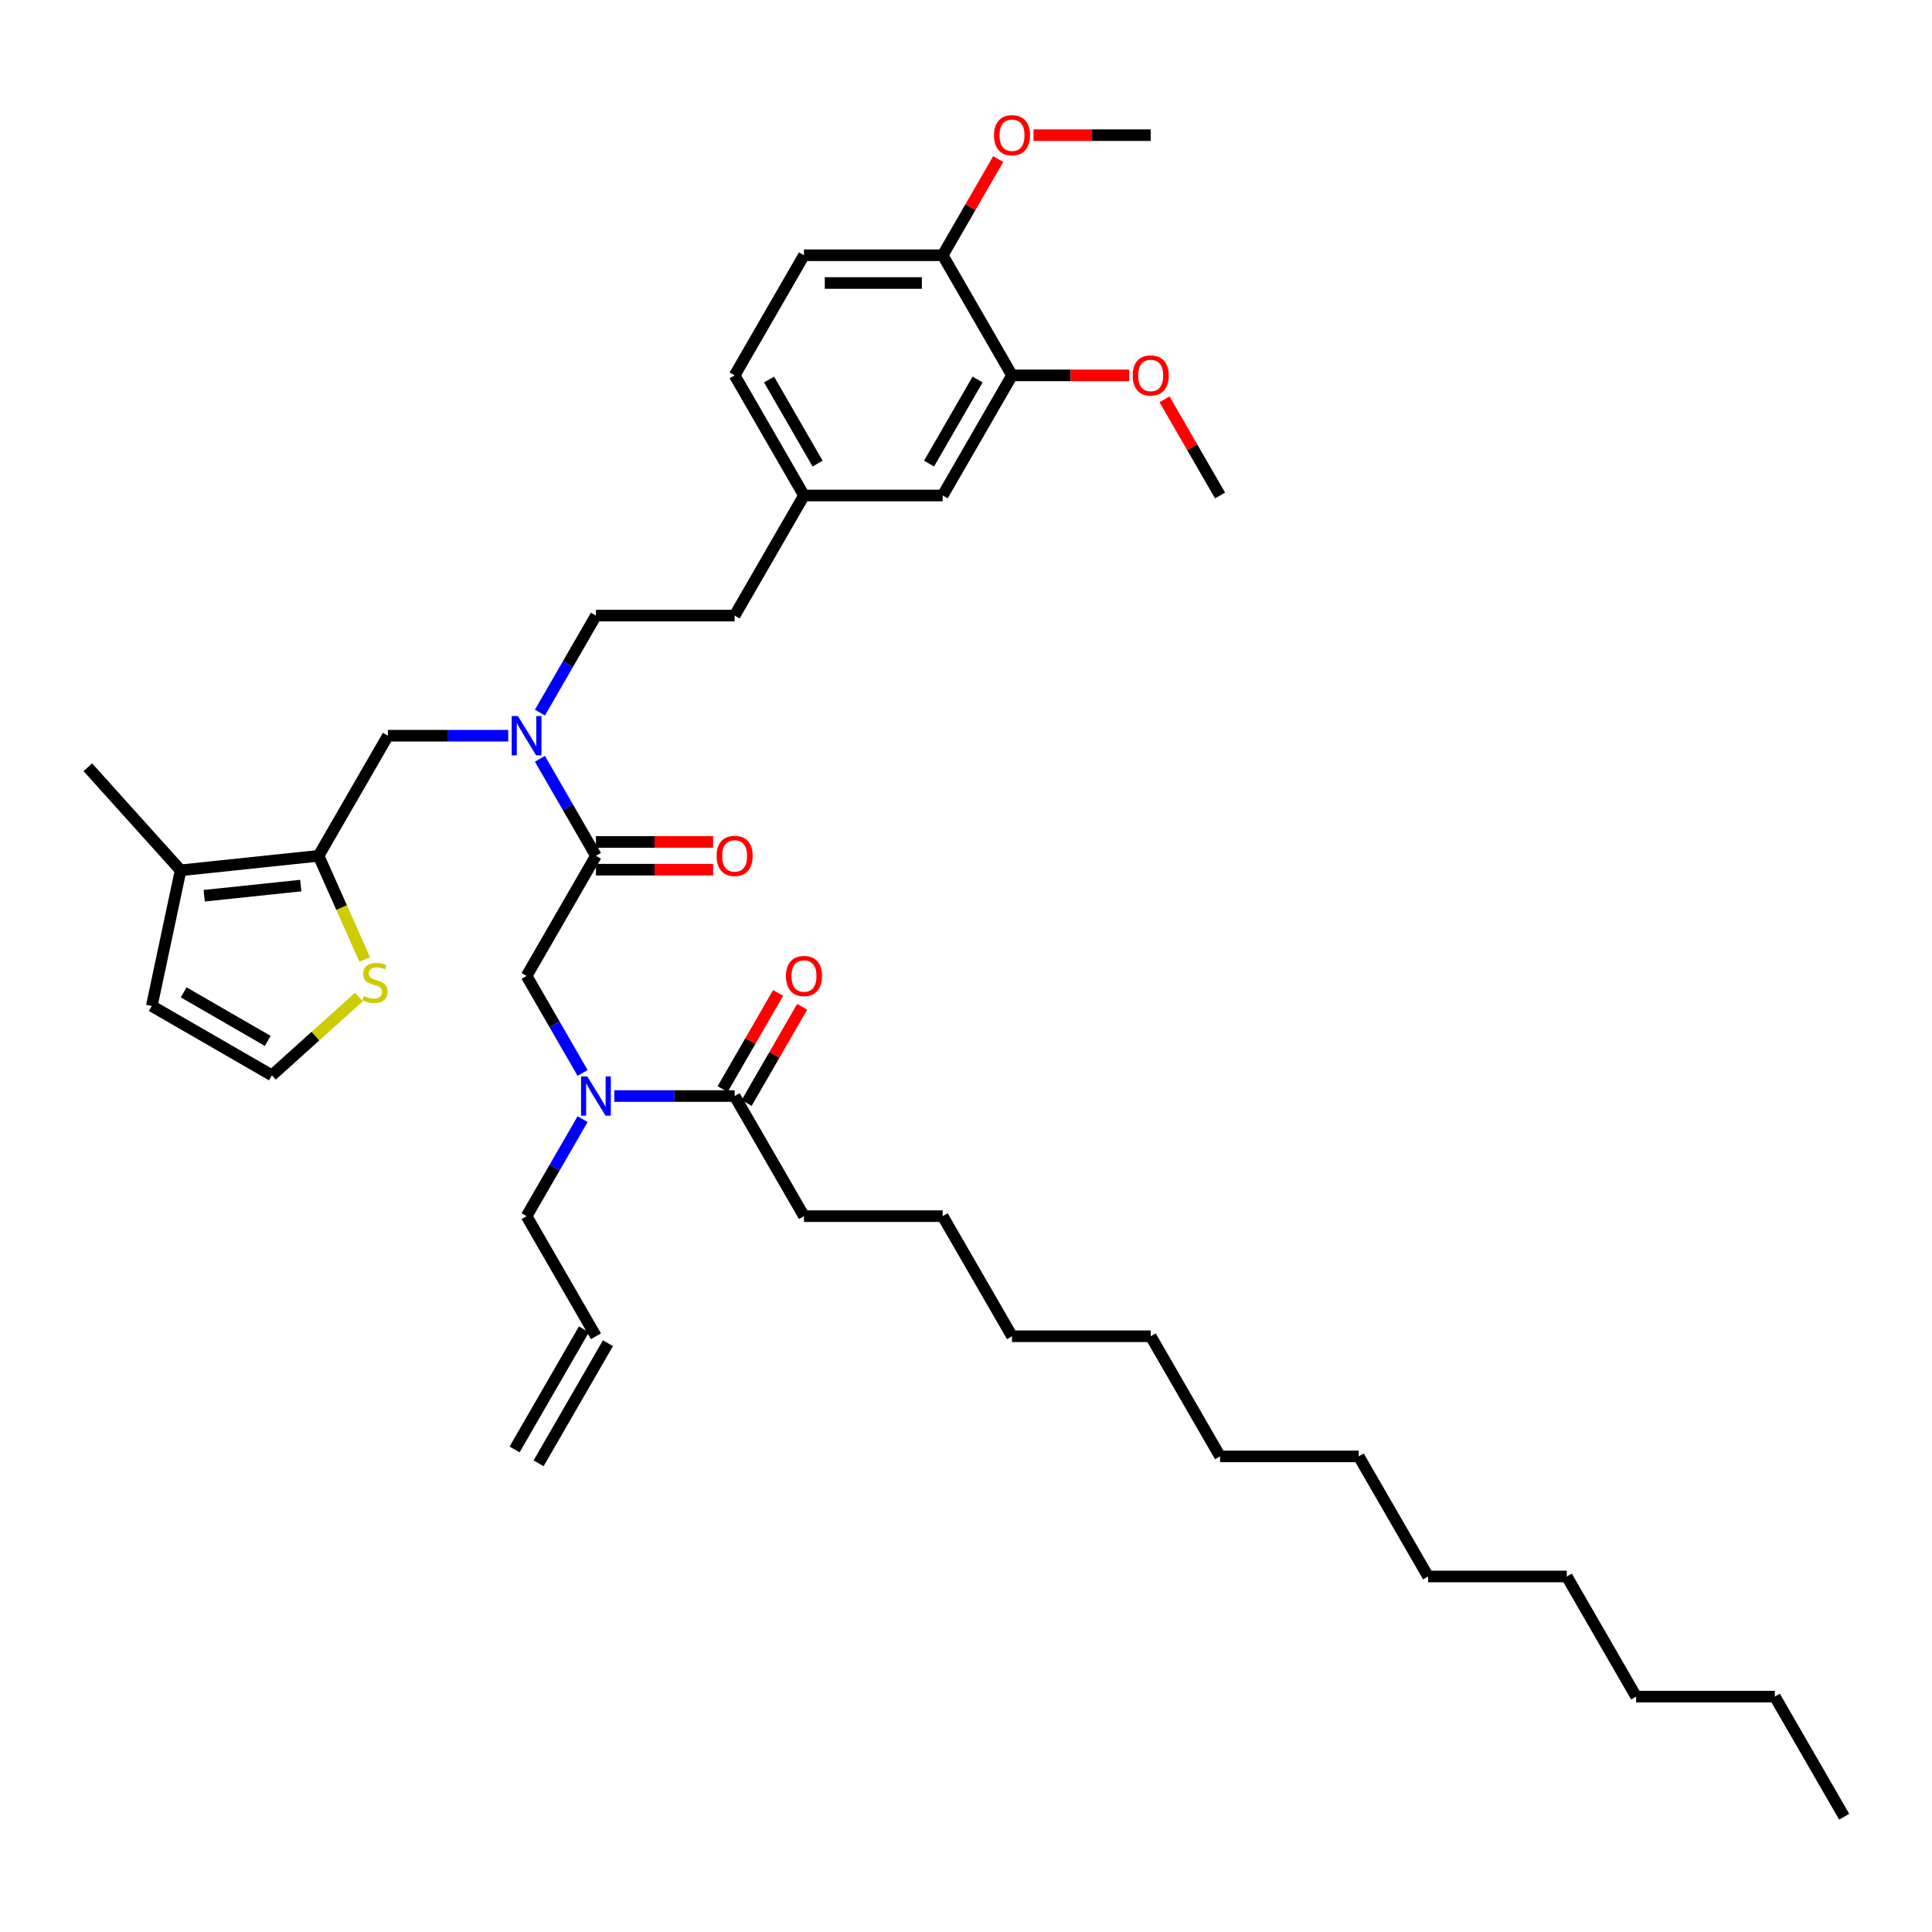 <?xml version='1.0' encoding='iso-8859-1'?>
<svg version='1.1' baseProfile='full'
              xmlns='http://www.w3.org/2000/svg'
                      xmlns:rdkit='http://www.rdkit.org/xml'
                      xmlns:xlink='http://www.w3.org/1999/xlink'
                  xml:space='preserve'
width='1000px' height='1000px' viewBox='0 0 1000 1000'>
<!-- END OF HEADER -->
<rect style='opacity:1.0;fill:#FFFFFF;stroke:none' width='1000' height='1000' x='0' y='0'> </rect>
<path class='bond-0' d='M 416.14,629.479 L 487.927,629.479' style='fill:none;fill-rule:evenodd;stroke:#000000;stroke-width:6px;stroke-linecap:butt;stroke-linejoin:miter;stroke-opacity:1' />
<path class='bond-1' d='M 416.14,629.479 L 380.246,567.31' style='fill:none;fill-rule:evenodd;stroke:#000000;stroke-width:6px;stroke-linecap:butt;stroke-linejoin:miter;stroke-opacity:1' />
<path class='bond-2' d='M 263.06,380.801 L 231.919,380.801' style='fill:none;fill-rule:evenodd;stroke:#0000FF;stroke-width:6px;stroke-linecap:butt;stroke-linejoin:miter;stroke-opacity:1' />
<path class='bond-2' d='M 231.919,380.801 L 200.778,380.801' style='fill:none;fill-rule:evenodd;stroke:#000000;stroke-width:6px;stroke-linecap:butt;stroke-linejoin:miter;stroke-opacity:1' />
<path class='bond-3' d='M 279.47,368.841 L 293.964,343.736' style='fill:none;fill-rule:evenodd;stroke:#0000FF;stroke-width:6px;stroke-linecap:butt;stroke-linejoin:miter;stroke-opacity:1' />
<path class='bond-3' d='M 293.964,343.736 L 308.459,318.631' style='fill:none;fill-rule:evenodd;stroke:#000000;stroke-width:6px;stroke-linecap:butt;stroke-linejoin:miter;stroke-opacity:1' />
<path class='bond-4' d='M 279.47,392.76 L 293.964,417.865' style='fill:none;fill-rule:evenodd;stroke:#0000FF;stroke-width:6px;stroke-linecap:butt;stroke-linejoin:miter;stroke-opacity:1' />
<path class='bond-4' d='M 293.964,417.865 L 308.459,442.97' style='fill:none;fill-rule:evenodd;stroke:#000000;stroke-width:6px;stroke-linecap:butt;stroke-linejoin:miter;stroke-opacity:1' />
<path class='bond-5' d='M 308.459,450.149 L 338.789,450.149' style='fill:none;fill-rule:evenodd;stroke:#000000;stroke-width:6px;stroke-linecap:butt;stroke-linejoin:miter;stroke-opacity:1' />
<path class='bond-5' d='M 338.789,450.149 L 369.119,450.149' style='fill:none;fill-rule:evenodd;stroke:#FF0000;stroke-width:6px;stroke-linecap:butt;stroke-linejoin:miter;stroke-opacity:1' />
<path class='bond-5' d='M 308.459,435.792 L 338.789,435.792' style='fill:none;fill-rule:evenodd;stroke:#000000;stroke-width:6px;stroke-linecap:butt;stroke-linejoin:miter;stroke-opacity:1' />
<path class='bond-5' d='M 338.789,435.792 L 369.119,435.792' style='fill:none;fill-rule:evenodd;stroke:#FF0000;stroke-width:6px;stroke-linecap:butt;stroke-linejoin:miter;stroke-opacity:1' />
<path class='bond-6' d='M 308.459,442.97 L 272.565,505.14' style='fill:none;fill-rule:evenodd;stroke:#000000;stroke-width:6px;stroke-linecap:butt;stroke-linejoin:miter;stroke-opacity:1' />
<path class='bond-7' d='M 272.565,505.14 L 287.059,530.245' style='fill:none;fill-rule:evenodd;stroke:#000000;stroke-width:6px;stroke-linecap:butt;stroke-linejoin:miter;stroke-opacity:1' />
<path class='bond-7' d='M 287.059,530.245 L 301.554,555.35' style='fill:none;fill-rule:evenodd;stroke:#0000FF;stroke-width:6px;stroke-linecap:butt;stroke-linejoin:miter;stroke-opacity:1' />
<path class='bond-8' d='M 317.963,567.31 L 349.105,567.31' style='fill:none;fill-rule:evenodd;stroke:#0000FF;stroke-width:6px;stroke-linecap:butt;stroke-linejoin:miter;stroke-opacity:1' />
<path class='bond-8' d='M 349.105,567.31 L 380.246,567.31' style='fill:none;fill-rule:evenodd;stroke:#000000;stroke-width:6px;stroke-linecap:butt;stroke-linejoin:miter;stroke-opacity:1' />
<path class='bond-9' d='M 301.554,579.269 L 287.059,604.374' style='fill:none;fill-rule:evenodd;stroke:#0000FF;stroke-width:6px;stroke-linecap:butt;stroke-linejoin:miter;stroke-opacity:1' />
<path class='bond-9' d='M 287.059,604.374 L 272.565,629.479' style='fill:none;fill-rule:evenodd;stroke:#000000;stroke-width:6px;stroke-linecap:butt;stroke-linejoin:miter;stroke-opacity:1' />
<path class='bond-10' d='M 386.463,570.899 L 400.833,546.009' style='fill:none;fill-rule:evenodd;stroke:#000000;stroke-width:6px;stroke-linecap:butt;stroke-linejoin:miter;stroke-opacity:1' />
<path class='bond-10' d='M 400.833,546.009 L 415.203,521.12' style='fill:none;fill-rule:evenodd;stroke:#FF0000;stroke-width:6px;stroke-linecap:butt;stroke-linejoin:miter;stroke-opacity:1' />
<path class='bond-10' d='M 374.029,563.72 L 388.399,538.831' style='fill:none;fill-rule:evenodd;stroke:#000000;stroke-width:6px;stroke-linecap:butt;stroke-linejoin:miter;stroke-opacity:1' />
<path class='bond-10' d='M 388.399,538.831 L 402.769,513.941' style='fill:none;fill-rule:evenodd;stroke:#FF0000;stroke-width:6px;stroke-linecap:butt;stroke-linejoin:miter;stroke-opacity:1' />
<path class='bond-11' d='M 487.927,629.479 L 523.821,691.649' style='fill:none;fill-rule:evenodd;stroke:#000000;stroke-width:6px;stroke-linecap:butt;stroke-linejoin:miter;stroke-opacity:1' />
<path class='bond-12' d='M 918.652,878.158 L 846.864,878.158' style='fill:none;fill-rule:evenodd;stroke:#000000;stroke-width:6px;stroke-linecap:butt;stroke-linejoin:miter;stroke-opacity:1' />
<path class='bond-13' d='M 918.652,878.158 L 954.545,940.328' style='fill:none;fill-rule:evenodd;stroke:#000000;stroke-width:6px;stroke-linecap:butt;stroke-linejoin:miter;stroke-opacity:1' />
<path class='bond-14' d='M 846.864,878.158 L 810.971,815.989' style='fill:none;fill-rule:evenodd;stroke:#000000;stroke-width:6px;stroke-linecap:butt;stroke-linejoin:miter;stroke-opacity:1' />
<path class='bond-15' d='M 278.782,757.408 L 314.676,695.239' style='fill:none;fill-rule:evenodd;stroke:#000000;stroke-width:6px;stroke-linecap:butt;stroke-linejoin:miter;stroke-opacity:1' />
<path class='bond-15' d='M 266.348,750.23 L 302.242,688.06' style='fill:none;fill-rule:evenodd;stroke:#000000;stroke-width:6px;stroke-linecap:butt;stroke-linejoin:miter;stroke-opacity:1' />
<path class='bond-16' d='M 308.459,691.649 L 272.565,629.479' style='fill:none;fill-rule:evenodd;stroke:#000000;stroke-width:6px;stroke-linecap:butt;stroke-linejoin:miter;stroke-opacity:1' />
<path class='bond-17' d='M 200.778,380.801 L 164.884,442.97' style='fill:none;fill-rule:evenodd;stroke:#000000;stroke-width:6px;stroke-linecap:butt;stroke-linejoin:miter;stroke-opacity:1' />
<path class='bond-18' d='M 308.459,318.631 L 380.246,318.631' style='fill:none;fill-rule:evenodd;stroke:#000000;stroke-width:6px;stroke-linecap:butt;stroke-linejoin:miter;stroke-opacity:1' />
<path class='bond-19' d='M 164.884,442.97 L 93.49,450.474' style='fill:none;fill-rule:evenodd;stroke:#000000;stroke-width:6px;stroke-linecap:butt;stroke-linejoin:miter;stroke-opacity:1' />
<path class='bond-19' d='M 155.676,458.375 L 105.7,463.627' style='fill:none;fill-rule:evenodd;stroke:#000000;stroke-width:6px;stroke-linecap:butt;stroke-linejoin:miter;stroke-opacity:1' />
<path class='bond-20' d='M 164.884,442.97 L 176.827,469.795' style='fill:none;fill-rule:evenodd;stroke:#000000;stroke-width:6px;stroke-linecap:butt;stroke-linejoin:miter;stroke-opacity:1' />
<path class='bond-20' d='M 176.827,469.795 L 188.77,496.62' style='fill:none;fill-rule:evenodd;stroke:#CCCC00;stroke-width:6px;stroke-linecap:butt;stroke-linejoin:miter;stroke-opacity:1' />
<path class='bond-21' d='M 93.49,450.474 L 78.564,520.693' style='fill:none;fill-rule:evenodd;stroke:#000000;stroke-width:6px;stroke-linecap:butt;stroke-linejoin:miter;stroke-opacity:1' />
<path class='bond-22' d='M 93.49,450.474 L 45.455,397.126' style='fill:none;fill-rule:evenodd;stroke:#000000;stroke-width:6px;stroke-linecap:butt;stroke-linejoin:miter;stroke-opacity:1' />
<path class='bond-23' d='M 185.769,516.036 L 163.252,536.311' style='fill:none;fill-rule:evenodd;stroke:#CCCC00;stroke-width:6px;stroke-linecap:butt;stroke-linejoin:miter;stroke-opacity:1' />
<path class='bond-23' d='M 163.252,536.311 L 140.734,556.586' style='fill:none;fill-rule:evenodd;stroke:#000000;stroke-width:6px;stroke-linecap:butt;stroke-linejoin:miter;stroke-opacity:1' />
<path class='bond-24' d='M 523.821,194.291 L 487.927,256.461' style='fill:none;fill-rule:evenodd;stroke:#000000;stroke-width:6px;stroke-linecap:butt;stroke-linejoin:miter;stroke-opacity:1' />
<path class='bond-24' d='M 506.003,196.438 L 480.877,239.957' style='fill:none;fill-rule:evenodd;stroke:#000000;stroke-width:6px;stroke-linecap:butt;stroke-linejoin:miter;stroke-opacity:1' />
<path class='bond-25' d='M 523.821,194.291 L 554.151,194.291' style='fill:none;fill-rule:evenodd;stroke:#000000;stroke-width:6px;stroke-linecap:butt;stroke-linejoin:miter;stroke-opacity:1' />
<path class='bond-25' d='M 554.151,194.291 L 584.481,194.291' style='fill:none;fill-rule:evenodd;stroke:#FF0000;stroke-width:6px;stroke-linecap:butt;stroke-linejoin:miter;stroke-opacity:1' />
<path class='bond-26' d='M 523.821,194.291 L 487.927,132.122' style='fill:none;fill-rule:evenodd;stroke:#000000;stroke-width:6px;stroke-linecap:butt;stroke-linejoin:miter;stroke-opacity:1' />
<path class='bond-27' d='M 140.734,556.586 L 78.564,520.693' style='fill:none;fill-rule:evenodd;stroke:#000000;stroke-width:6px;stroke-linecap:butt;stroke-linejoin:miter;stroke-opacity:1' />
<path class='bond-27' d='M 138.587,538.768 L 95.069,513.643' style='fill:none;fill-rule:evenodd;stroke:#000000;stroke-width:6px;stroke-linecap:butt;stroke-linejoin:miter;stroke-opacity:1' />
<path class='bond-28' d='M 487.927,132.122 L 416.14,132.122' style='fill:none;fill-rule:evenodd;stroke:#000000;stroke-width:6px;stroke-linecap:butt;stroke-linejoin:miter;stroke-opacity:1' />
<path class='bond-28' d='M 477.159,146.479 L 426.908,146.479' style='fill:none;fill-rule:evenodd;stroke:#000000;stroke-width:6px;stroke-linecap:butt;stroke-linejoin:miter;stroke-opacity:1' />
<path class='bond-29' d='M 487.927,132.122 L 502.297,107.232' style='fill:none;fill-rule:evenodd;stroke:#000000;stroke-width:6px;stroke-linecap:butt;stroke-linejoin:miter;stroke-opacity:1' />
<path class='bond-29' d='M 502.297,107.232 L 516.667,82.342' style='fill:none;fill-rule:evenodd;stroke:#FF0000;stroke-width:6px;stroke-linecap:butt;stroke-linejoin:miter;stroke-opacity:1' />
<path class='bond-30' d='M 487.927,256.461 L 416.14,256.461' style='fill:none;fill-rule:evenodd;stroke:#000000;stroke-width:6px;stroke-linecap:butt;stroke-linejoin:miter;stroke-opacity:1' />
<path class='bond-31' d='M 416.14,132.122 L 380.246,194.291' style='fill:none;fill-rule:evenodd;stroke:#000000;stroke-width:6px;stroke-linecap:butt;stroke-linejoin:miter;stroke-opacity:1' />
<path class='bond-32' d='M 416.14,256.461 L 380.246,318.631' style='fill:none;fill-rule:evenodd;stroke:#000000;stroke-width:6px;stroke-linecap:butt;stroke-linejoin:miter;stroke-opacity:1' />
<path class='bond-33' d='M 416.14,256.461 L 380.246,194.291' style='fill:none;fill-rule:evenodd;stroke:#000000;stroke-width:6px;stroke-linecap:butt;stroke-linejoin:miter;stroke-opacity:1' />
<path class='bond-33' d='M 423.19,239.957 L 398.064,196.438' style='fill:none;fill-rule:evenodd;stroke:#000000;stroke-width:6px;stroke-linecap:butt;stroke-linejoin:miter;stroke-opacity:1' />
<path class='bond-34' d='M 602.762,206.682 L 617.132,231.571' style='fill:none;fill-rule:evenodd;stroke:#FF0000;stroke-width:6px;stroke-linecap:butt;stroke-linejoin:miter;stroke-opacity:1' />
<path class='bond-34' d='M 617.132,231.571 L 631.502,256.461' style='fill:none;fill-rule:evenodd;stroke:#000000;stroke-width:6px;stroke-linecap:butt;stroke-linejoin:miter;stroke-opacity:1' />
<path class='bond-35' d='M 534.948,69.952 L 565.278,69.952' style='fill:none;fill-rule:evenodd;stroke:#FF0000;stroke-width:6px;stroke-linecap:butt;stroke-linejoin:miter;stroke-opacity:1' />
<path class='bond-35' d='M 565.278,69.952 L 595.608,69.952' style='fill:none;fill-rule:evenodd;stroke:#000000;stroke-width:6px;stroke-linecap:butt;stroke-linejoin:miter;stroke-opacity:1' />
<path class='bond-36' d='M 631.502,753.819 L 595.608,691.649' style='fill:none;fill-rule:evenodd;stroke:#000000;stroke-width:6px;stroke-linecap:butt;stroke-linejoin:miter;stroke-opacity:1' />
<path class='bond-37' d='M 631.502,753.819 L 703.289,753.819' style='fill:none;fill-rule:evenodd;stroke:#000000;stroke-width:6px;stroke-linecap:butt;stroke-linejoin:miter;stroke-opacity:1' />
<path class='bond-38' d='M 703.289,753.819 L 739.183,815.989' style='fill:none;fill-rule:evenodd;stroke:#000000;stroke-width:6px;stroke-linecap:butt;stroke-linejoin:miter;stroke-opacity:1' />
<path class='bond-39' d='M 739.183,815.989 L 810.971,815.989' style='fill:none;fill-rule:evenodd;stroke:#000000;stroke-width:6px;stroke-linecap:butt;stroke-linejoin:miter;stroke-opacity:1' />
<path class='bond-40' d='M 523.821,691.649 L 595.608,691.649' style='fill:none;fill-rule:evenodd;stroke:#000000;stroke-width:6px;stroke-linecap:butt;stroke-linejoin:miter;stroke-opacity:1' />
<path  class='atom-1' d='M 268.071 370.635
L 274.733 381.404
Q 275.393 382.466, 276.456 384.39
Q 277.518 386.314, 277.576 386.429
L 277.576 370.635
L 280.275 370.635
L 280.275 390.966
L 277.49 390.966
L 270.34 379.192
Q 269.507 377.814, 268.617 376.235
Q 267.755 374.656, 267.497 374.167
L 267.497 390.966
L 264.855 390.966
L 264.855 370.635
L 268.071 370.635
' fill='#0000FF'/>
<path  class='atom-3' d='M 370.914 443.028
Q 370.914 438.146, 373.326 435.418
Q 375.738 432.69, 380.246 432.69
Q 384.754 432.69, 387.166 435.418
Q 389.578 438.146, 389.578 443.028
Q 389.578 447.967, 387.138 450.781
Q 384.697 453.566, 380.246 453.566
Q 375.767 453.566, 373.326 450.781
Q 370.914 447.995, 370.914 443.028
M 380.246 451.269
Q 383.347 451.269, 385.013 449.201
Q 386.707 447.105, 386.707 443.028
Q 386.707 439.036, 385.013 437.026
Q 383.347 434.987, 380.246 434.987
Q 377.145 434.987, 375.451 436.998
Q 373.785 439.008, 373.785 443.028
Q 373.785 447.134, 375.451 449.201
Q 377.145 451.269, 380.246 451.269
' fill='#FF0000'/>
<path  class='atom-5' d='M 303.965 557.145
L 310.627 567.913
Q 311.287 568.975, 312.35 570.899
Q 313.412 572.823, 313.469 572.938
L 313.469 557.145
L 316.169 557.145
L 316.169 577.475
L 313.383 577.475
L 306.233 565.702
Q 305.401 564.323, 304.51 562.744
Q 303.649 561.165, 303.391 560.677
L 303.391 577.475
L 300.749 577.475
L 300.749 557.145
L 303.965 557.145
' fill='#0000FF'/>
<path  class='atom-7' d='M 406.807 505.197
Q 406.807 500.316, 409.22 497.588
Q 411.632 494.86, 416.14 494.86
Q 420.648 494.86, 423.06 497.588
Q 425.472 500.316, 425.472 505.197
Q 425.472 510.136, 423.031 512.95
Q 420.591 515.736, 416.14 515.736
Q 411.66 515.736, 409.22 512.95
Q 406.807 510.165, 406.807 505.197
M 416.14 513.439
Q 419.241 513.439, 420.907 511.371
Q 422.601 509.275, 422.601 505.197
Q 422.601 501.206, 420.907 499.196
Q 419.241 497.157, 416.14 497.157
Q 413.039 497.157, 411.344 499.167
Q 409.679 501.177, 409.679 505.197
Q 409.679 509.304, 411.344 511.371
Q 413.039 513.439, 416.14 513.439
' fill='#FF0000'/>
<path  class='atom-17' d='M 188.339 515.529
Q 188.569 515.615, 189.517 516.017
Q 190.464 516.419, 191.498 516.678
Q 192.561 516.907, 193.594 516.907
Q 195.518 516.907, 196.638 515.988
Q 197.758 515.041, 197.758 513.404
Q 197.758 512.284, 197.184 511.595
Q 196.638 510.906, 195.777 510.533
Q 194.915 510.159, 193.479 509.729
Q 191.67 509.183, 190.579 508.666
Q 189.517 508.149, 188.741 507.058
Q 187.995 505.967, 187.995 504.129
Q 187.995 501.574, 189.718 499.994
Q 191.469 498.415, 194.915 498.415
Q 197.27 498.415, 199.94 499.535
L 199.28 501.746
Q 196.839 500.741, 195.001 500.741
Q 193.02 500.741, 191.929 501.574
Q 190.838 502.378, 190.866 503.785
Q 190.866 504.876, 191.412 505.536
Q 191.986 506.197, 192.79 506.57
Q 193.623 506.943, 195.001 507.374
Q 196.839 507.948, 197.93 508.523
Q 199.021 509.097, 199.797 510.274
Q 200.601 511.423, 200.601 513.404
Q 200.601 516.218, 198.706 517.74
Q 196.839 519.233, 193.709 519.233
Q 191.9 519.233, 190.522 518.831
Q 189.172 518.458, 187.564 517.798
L 188.339 515.529
' fill='#CCCC00'/>
<path  class='atom-26' d='M 586.276 194.349
Q 586.276 189.467, 588.688 186.739
Q 591.1 184.011, 595.608 184.011
Q 600.117 184.011, 602.529 186.739
Q 604.941 189.467, 604.941 194.349
Q 604.941 199.288, 602.5 202.102
Q 600.059 204.887, 595.608 204.887
Q 591.129 204.887, 588.688 202.102
Q 586.276 199.316, 586.276 194.349
M 595.608 202.59
Q 598.71 202.59, 600.375 200.522
Q 602.069 198.426, 602.069 194.349
Q 602.069 190.357, 600.375 188.347
Q 598.71 186.309, 595.608 186.309
Q 592.507 186.309, 590.813 188.319
Q 589.147 190.329, 589.147 194.349
Q 589.147 198.455, 590.813 200.522
Q 592.507 202.59, 595.608 202.59
' fill='#FF0000'/>
<path  class='atom-27' d='M 514.489 70.009
Q 514.489 65.128, 516.901 62.4
Q 519.313 59.672, 523.821 59.672
Q 528.329 59.672, 530.741 62.4
Q 533.153 65.128, 533.153 70.009
Q 533.153 74.948, 530.713 77.762
Q 528.272 80.548, 523.821 80.548
Q 519.341 80.548, 516.901 77.762
Q 514.489 74.977, 514.489 70.009
M 523.821 78.251
Q 526.922 78.251, 528.588 76.183
Q 530.282 74.087, 530.282 70.009
Q 530.282 66.018, 528.588 64.008
Q 526.922 61.969, 523.821 61.969
Q 520.72 61.969, 519.026 63.979
Q 517.36 65.989, 517.36 70.009
Q 517.36 74.116, 519.026 76.183
Q 520.72 78.251, 523.821 78.251
' fill='#FF0000'/>
</svg>
